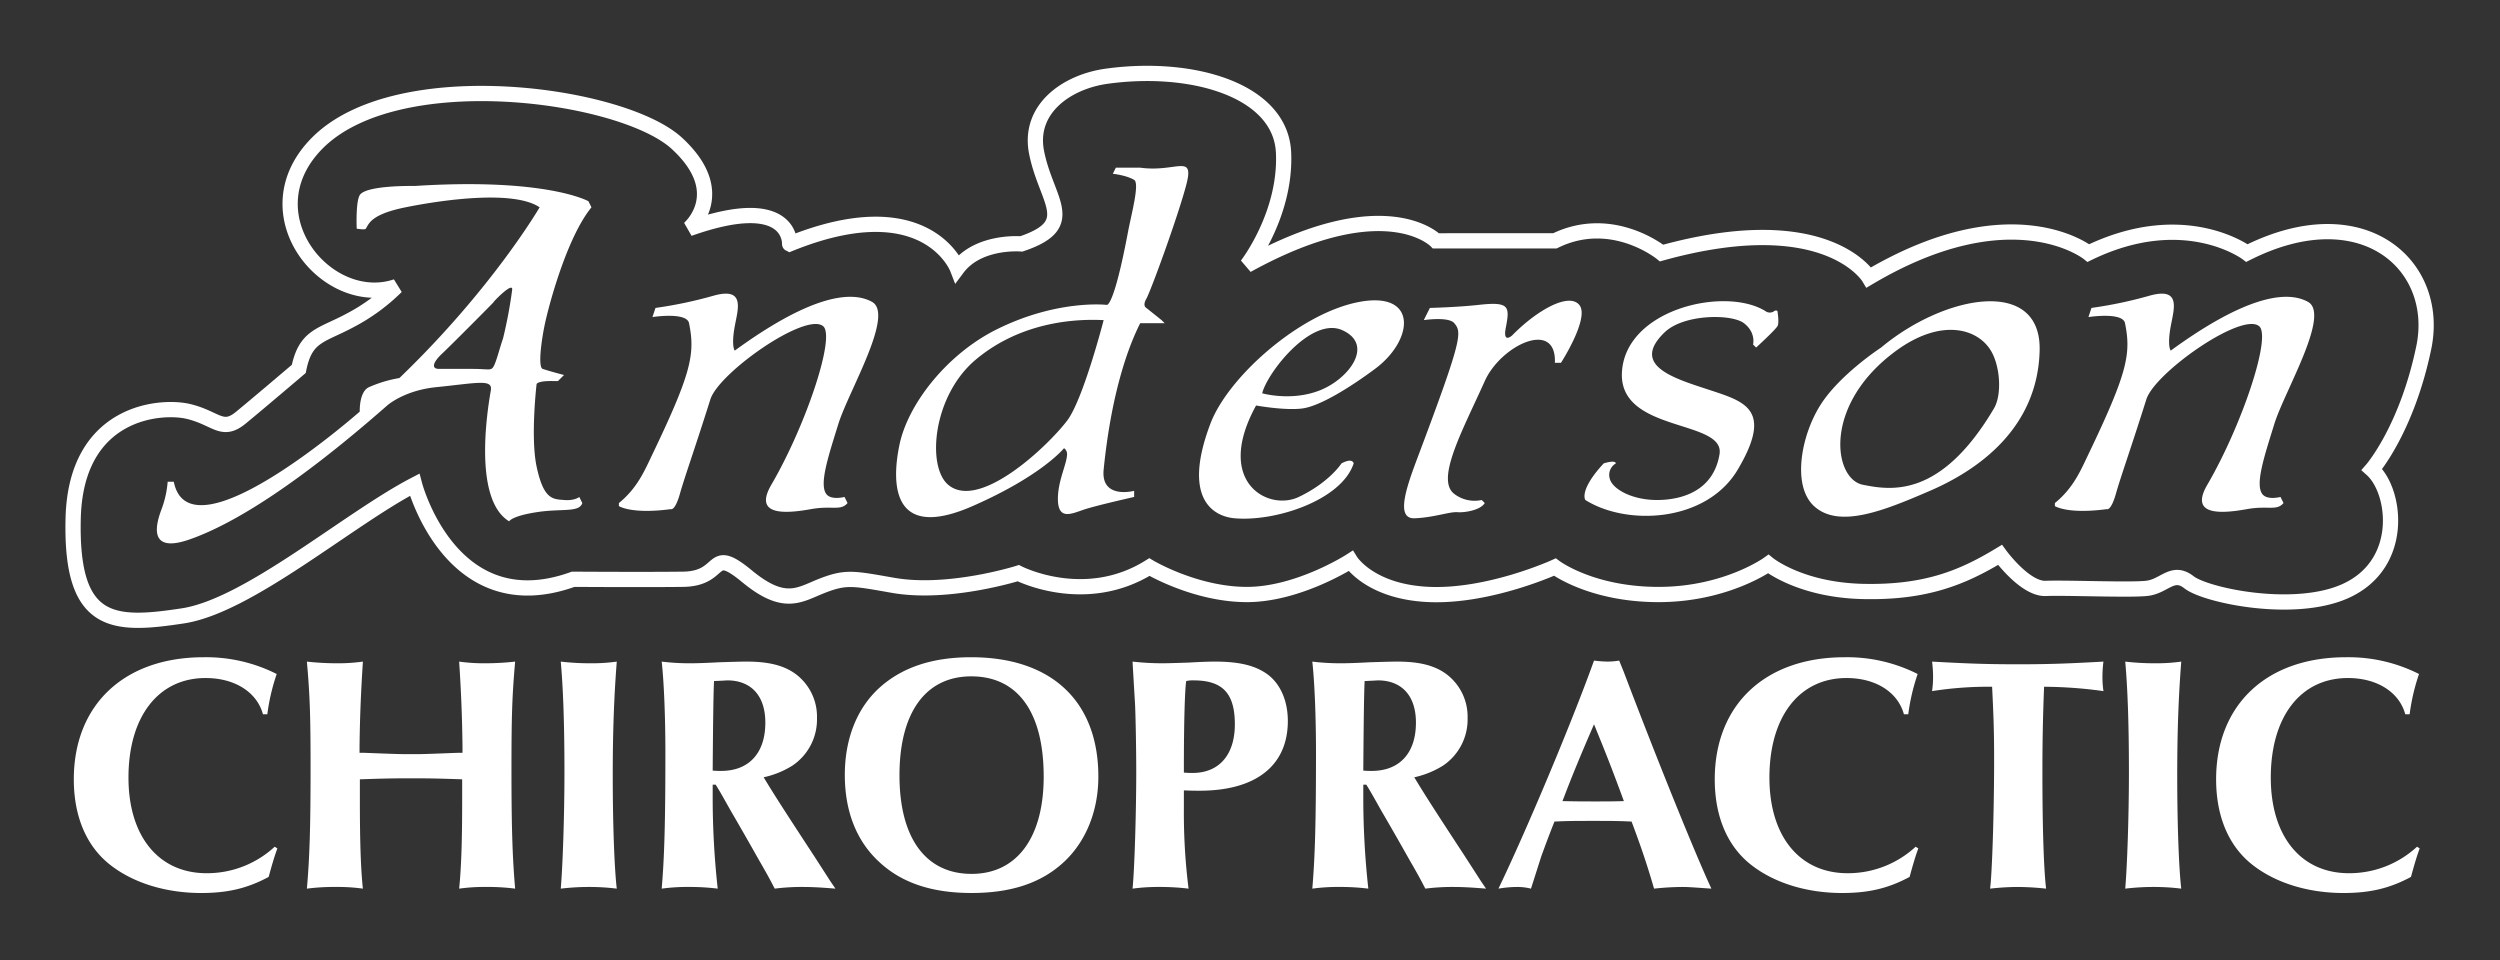 <svg xmlns="http://www.w3.org/2000/svg" width="820" height="315" viewBox="0 0 820 315">
  <rect x="0" y="0" width="820" height="315" fill="#333333" stroke="none"/>
  <defs>
    <style>
      .cls-1 {
        fill: #fff;
      }

      .cls-1, .cls-2 {
        fill-rule: evenodd;
      }

      .cls-2 {
        fill: none;
        stroke: #fff;
        stroke-width: 5px;
      }
    </style>
  </defs>
  <path id="CHIROPRACTIC" class="cls-1" d="M90.1,277.725a32.688,32.688,0,0,1-22.33,8.69c-15.73,0-25.63-12.1-25.63-31.35,0-20.02,9.79-32.67,25.3-32.67,9.57,0,16.83,4.62,18.81,11.88h1.43a67.311,67.311,0,0,1,3.08-13.2,51.3,51.3,0,0,0-23.98-5.5c-26.07,0-42.57,15.62-42.57,40.04,0,12.43,4.29,22.22,12.21,28.27,7.59,5.83,18.15,9.02,29.59,9.02,8.69,0,15.18-1.54,22.11-5.28,0.99-3.63,1.87-6.71,2.86-9.35Zm27.94-19.91v-2.2c6.71-.22,9.79-0.33,16.83-0.33,6.93,0,10.01.11,16.72,0.33v7.04c0,13.86-.33,22.44-0.99,28.82a58.184,58.184,0,0,1,8.8-.55,68.819,68.819,0,0,1,9.57.55c-0.88-10.01-1.21-20.02-1.21-39.16,0-17.6.22-24.09,1.21-35.31a88.216,88.216,0,0,1-9.79.55,58.025,58.025,0,0,1-8.58-.55c0.66,9.9.99,18.48,1.1,27.94v1.98h-1.65c-11.44.44-11.44,0.44-15.18,0.44-3.85,0-3.85,0-15.29-.44h-1.65v-1.98c0.11-9.57.44-17.6,1.1-27.94a58.03,58.03,0,0,1-8.581.55,88.216,88.216,0,0,1-9.79-.55c0.99,11.11,1.21,17.71,1.21,35.2,0,19.14-.33,29.37-1.21,39.27a68.819,68.819,0,0,1,9.57-.55,58.189,58.189,0,0,1,8.8.55c-0.66-6.05-.99-14.96-0.99-28.38v-5.28Zm65.889-40.81c0.77,8.47,1.21,20.35,1.21,36.19,0,14.19-.55,30.58-1.21,38.28a77.044,77.044,0,0,1,9.24-.55,71.871,71.871,0,0,1,9.131.55c-0.77-6.6-1.32-20.9-1.32-37.29,0-14.3.44-25.85,1.32-37.18a58.03,58.03,0,0,1-8.581.55A81.869,81.869,0,0,1,183.927,217.005Zm50.821,40.37c1.43,2.31,1.98,3.3,4.95,8.58,3.08,5.28,6.16,10.67,9.13,15.95,3.3,5.72,3.85,6.82,5.28,9.57a68.075,68.075,0,0,1,9.02-.55c2.97,0,5.5.11,10.89,0.55l-1.65-2.42-5.39-8.36c-10.45-15.95-13.31-20.46-16.5-25.74a29.9,29.9,0,0,0,9.46-3.85,18.242,18.242,0,0,0,8.03-15.62,17.431,17.431,0,0,0-7.15-14.52c-3.85-2.75-8.8-3.96-15.95-3.96-2.09,0-5.28.11-9.02,0.22-3.96.22-7.26,0.33-9.131,0.33a74.529,74.529,0,0,1-9.68-.55c0.77,6.93,1.21,18.59,1.21,29.92,0,22.88-.33,34.21-1.21,44.55a60.02,60.02,0,0,1,8.8-.55,72.9,72.9,0,0,1,9.571.55,272.389,272.389,0,0,1-1.65-30.47v-3.63h0.99Zm-0.99-4.62c0.11-14.41.22-24.86,0.44-29.37,2.86-.11,4.29-0.22,4.29-0.22,7.92,0,12.54,5.06,12.54,13.86,0,10.01-5.39,15.84-14.52,15.84A26.965,26.965,0,0,1,233.758,252.755Zm84.81-37.18c-12.98,0-22.99,3.41-30.471,10.34-7.15,6.71-11,16.61-11,28.27,0,11.77,3.74,21.45,11,28.27,7.371,7.04,17.381,10.45,30.581,10.45s23.21-3.41,30.58-10.45c7.04-6.71,11-16.61,11-27.72C360.258,229.985,344.858,215.575,318.568,215.575Zm0,6.27c15.29,0,23.76,11.77,23.76,32.89,0,20.02-8.8,31.9-23.65,31.9-15.07,0-23.65-11.77-23.65-32.34S303.608,221.845,318.568,221.845Zm69.74,39.49v-2.09c2.64,0.11,3.74.11,5.17,0.11,18.48,0,28.93-8.25,28.93-22.88,0-6.71-2.53-12.32-6.82-15.4-4.07-2.86-9.24-4.07-17.27-4.07-1.54,0-4.95.11-8.47,0.33-3.63.11-6.49,0.22-8.361,0.22a87.844,87.844,0,0,1-10.01-.55c0.11,2.09.11,2.09,0.77,13.2,0.22,3.19.44,15.73,0.44,22.88,0,12.98-.55,31.9-1.21,38.39a60.967,60.967,0,0,1,8.8-.55,76.177,76.177,0,0,1,9.571.55,199.423,199.423,0,0,1-1.54-26.18v-3.96Zm0-9.24c0-15.51.33-26.07,0.77-28.71a9.436,9.436,0,0,1,2.42-.22c9.57,0,13.53,4.29,13.53,14.41,0,10.01-5.17,15.95-13.86,15.95-0.88,0-1.32,0-2.86-.11V252.1Zm59.84,5.28c1.43,2.31,1.98,3.3,4.95,8.58,3.08,5.28,6.16,10.67,9.13,15.95,3.3,5.72,3.85,6.82,5.28,9.57a68.075,68.075,0,0,1,9.02-.55c2.97,0,5.5.11,10.89,0.55l-1.65-2.42-5.39-8.36c-10.45-15.95-13.31-20.46-16.5-25.74a29.9,29.9,0,0,0,9.46-3.85,18.242,18.242,0,0,0,8.03-15.62,17.431,17.431,0,0,0-7.15-14.52c-3.85-2.75-8.8-3.96-15.95-3.96-2.09,0-5.28.11-9.02,0.22-3.96.22-7.261,0.33-9.131,0.33a74.529,74.529,0,0,1-9.68-.55c0.77,6.93,1.21,18.59,1.21,29.92,0,22.88-.33,34.21-1.21,44.55a60.02,60.02,0,0,1,8.8-.55,72.9,72.9,0,0,1,9.571.55,272.389,272.389,0,0,1-1.65-30.47v-3.63h0.99Zm-0.99-4.62c0.11-14.41.22-24.86,0.44-29.37,2.86-.11,4.29-0.22,4.29-0.22,7.92,0,12.54,5.06,12.54,13.86,0,10.01-5.39,15.84-14.52,15.84A26.965,26.965,0,0,1,447.158,252.755Zm83.93-36.08a25.853,25.853,0,0,1-3.74.33,42.987,42.987,0,0,1-4.51-.33c-7.59,21.12-22.551,56.54-31.351,74.8a37.585,37.585,0,0,1,6.05-.55,18.141,18.141,0,0,1,4.62.55c1.87-5.83,3.08-9.68,3.41-10.67,0.77-2.09,1.98-5.5,4.291-11.33,4.62-.22,6.93-0.22,12.76-0.22,5.39,0,8.25,0,12.54.22,3.19,8.47,5.28,14.74,7.37,22a89.527,89.527,0,0,1,9.13-.55c2.09,0,3.3.11,9.68,0.55-5.28-11.33-17.71-42.02-28.82-71.28Zm-8.25,20.9c3.74,9.13,6.05,14.96,9.79,25.19-3.85.11-5.39,0.11-9.35,0.11s-5.83,0-10.78-.11C515.358,255.175,518.438,247.7,522.838,237.575Zm105.49,40.15a32.688,32.688,0,0,1-22.33,8.69c-15.73,0-25.63-12.1-25.63-31.35,0-20.02,9.79-32.67,25.3-32.67,9.57,0,16.83,4.62,18.81,11.88h1.43a67.311,67.311,0,0,1,3.08-13.2,51.3,51.3,0,0,0-23.98-5.5c-26.07,0-42.571,15.62-42.571,40.04,0,12.43,4.29,22.22,12.211,28.27,7.59,5.83,18.15,9.02,29.59,9.02,8.69,0,15.18-1.54,22.11-5.28,0.99-3.63,1.87-6.71,2.86-9.35Zm42.13-52.47a144.918,144.918,0,0,1,19.47,1.43,31.107,31.107,0,0,1-.33-4.51,39.521,39.521,0,0,1,.33-5.17c-11.66.66-18.26,0.88-28.05,0.88-9.9,0-16.5-.22-28.161-0.88a39.521,39.521,0,0,1,.33,5.17,32.272,32.272,0,0,1-.33,4.51,118.631,118.631,0,0,1,19.691-1.43c0.55,10.89.66,15.95,0.66,24.2,0,16.94-.66,37.07-1.32,42.02a81.66,81.66,0,0,1,9.02-.55,88.276,88.276,0,0,1,9.35.55c-0.77-6.38-1.21-20.35-1.21-37.73C669.908,244.175,670.018,236.585,670.458,225.255Zm26.619-8.25c0.77,8.47,1.21,20.35,1.21,36.19,0,14.19-.55,30.58-1.21,38.28a77.044,77.044,0,0,1,9.24-.55,71.871,71.871,0,0,1,9.131.55c-0.77-6.6-1.32-20.9-1.32-37.29,0-14.3.44-25.85,1.32-37.18a58.038,58.038,0,0,1-8.581.55A81.88,81.88,0,0,1,697.077,217.005Zm95.7,60.72a32.688,32.688,0,0,1-22.33,8.69c-15.73,0-25.63-12.1-25.63-31.35,0-20.02,9.79-32.67,25.3-32.67,9.57,0,16.83,4.62,18.81,11.88h1.43a67.311,67.311,0,0,1,3.08-13.2,51.3,51.3,0,0,0-23.98-5.5c-26.07,0-42.571,15.62-42.571,40.04,0,12.43,4.29,22.22,12.211,28.27,7.59,5.83,18.15,9.02,29.59,9.02,8.69,0,15.18-1.54,22.11-5.28,0.99-3.63,1.87-6.71,2.86-9.35Z"/>
  <path id="Anderson" class="cls-1" d="M179,105c-1.381,5.974-2.651,15.448-1,16,2.589,0.865,7,2,7,2l-2,2h-1c-5.845-.19-6,1-6,1s-2.031,17.371,0,27c2.314,10.973,5.415,10.707,9,11s5-1,5-1l1,2c-1.032,3.218-6.755,1.716-15,3s-9,3-9,3c-12.4-7.534-6.624-39.254-6-43s-4.423-2.382-18-1c-10.5,1.068-16,6-16,6-30.431,26.729-51.291,39.278-65,44s-10.767-5.34-9-10a33.478,33.478,0,0,0,2-9h2c5.221,26.214,61-23,61-23s-0.272-6.479,3-8a41.618,41.618,0,0,1,10-3c30.444-29.242,46-56,46-56-8.728-5.886-32.774-2.272-44,0s-11.954,5.294-13,7c-0.3.49-3,0-3,0s-0.384-8.743,1-11c2.047-3.338,18-3,18-3l-0.96.062-0.5.032-1.518.1-5.094.327h0l5.094-.327,1.518-.1,0.5-.032L136,61c43.254-2.775,57,5,57,5l1,2C186.256,77.517,180.6,98.092,179,105Zm-17-6c1.41-1.321-13.9,14.094-17,17s-3.577,5-1,5h11c5.507,0,6.084.786,7-1s1.833-5.646,3-9a150.648,150.648,0,0,0,3-16C168.228,92.053,160.59,100.321,162,99Zm53,2-1,3s11.236-1.761,12,2c2.04,10.049.849,16.176-12,43-2.535,5.293-4.921,11.064-11,16v1s4.093,2.728,17,1c0,0,1.362.778,3-5s4.783-14.455,10-31c2.759-8.751,31.283-28.786,37-24,4.121,3.45-5.759,32.722-17,52-5.96,10.221,4.474,9.527,13,8,7.015-1.257,9.663.693,12-2l-1-2s-4.446,1.185-6-1c-2.328-3.274.667-12.266,4-23,3.3-10.635,18.509-35.886,11-40-7.6-4.163-21.709-.972-45,16,0,0-1.211-1.32,0-8,1-5.511,3.611-12.985-7-10A140.279,140.279,0,0,1,215,101ZM389,61c-2.985,11.031-11.624,34.6-13,37s0,3,0,3l5,4,1,1h-8c-3.529,6.92-9.362,21.835-12,48-1,9.909,10,7,10,7v2s-11.7,2.638-16,4-9.257,4.207-9-4c0.179-5.726,2.936-10.889,3-14a2.389,2.389,0,0,0-1-2s-7.154,8.983-30,19c-26,11.4-26.75-6.576-24-20s15.563-29.853,32-38c19.938-9.882,36-8,36-8s2.235,1.273,7-24c1.063-5.638,3.875-15.891,2-17-2.624-1.552-7-2-7-2l1-2h8C385.957,56.651,391.985,49.969,389,61Zm-69,57c-14.046,11.836-16.085,35-9,41,10.1,8.557,32.317-12.272,39-21,5.275-6.89,12-33,12-33C348.18,104.318,332.44,107.517,320,118Zm131,3c-8.229,6.108-18.189,12.312-24,13s-15-1-15-1c-13.8,25.056,3.925,34.81,14,30s14-11,14-11c3.739-2.011,4,0,4,0-3.916,11.966-25.432,19.162-39,18-6.918-.592-17.361-6.256-8-31,5.877-15.536,29.629-36.46,49-40C465.111,95.507,463.764,111.526,451,121Zm-10.638-12.665C430.127,103.62,415.634,122.282,414,129c0,0,9.566,2.765,19-1S450.821,113.152,440.362,108.335ZM518,100c-3.476-4.164-14.014,1.838-22,10,0,0-3.149,2.924-2.107-2.468,1.368-7.082,1.212-8.651-8.893-7.532-7.1.786-16,1-16,1l-2,4s8.113-1.24,10,1c2.583,3.065,2.639,5.11-12,44-3.681,9.779-7.38,20.264-1,20s11.422-2.19,14-2,7.614-.7,9-3l-1-1a10.955,10.955,0,0,1-9-2c-6.238-4.7,2.84-21.022,10-37,5.268-11.755,23.594-20.479,23-6h2S521.525,104.222,518,100Zm65,2s0.666,4,0,5c-1.061,1.6-7,7-7,7l-1-1s1.043-3.913-3-7-19.713-3.039-26,3c-11.489,11.037,3.479,15.2,15,19s20.553,6.461,9,26c-10.224,17.291-36.249,18.64-50,10,0,0-2.28-3.009,6-12,0,0,3.831-1.275,4,0a4.349,4.349,0,0,0-2,5c0.887,3.488,7.552,7.147,16,7s18.089-3.447,20-15-33.2-6.949-32-27c1.236-20.61,33.691-28.121,47-20a2.418,2.418,0,0,0,3,0A0.887,0.887,0,0,1,583,102Zm86,13c-0.652,25.585-20.267,39.213-36,46-14.764,6.369-29.771,12.56-38,5-7.223-6.635-4.312-22.893,2-33s20-19,20-19C637.782,96.624,669.619,90.7,669,115Zm-16,0c-4.533-7.465-16.529-10.552-31,0-24.244,17.677-20.681,42.084-11,44,8.969,1.775,25.406,4.728,43-25C656.723,129.4,656.046,120.016,653,115Zm33-14-1,3s11.236-1.761,12,2c2.04,10.049.849,16.176-12,43-2.535,5.293-4.921,11.064-11,16v1s4.093,2.728,17,1c0,0,1.362.778,3-5s4.783-14.455,10-31c2.759-8.751,31.283-28.786,37-24,4.121,3.45-5.759,32.722-17,52-5.96,10.221,4.474,9.527,13,8,7.015-1.257,9.663.693,12-2l-1-2s-4.446,1.185-6-1c-2.328-3.274.667-12.266,4-23,3.3-10.635,18.509-35.886,11-40-7.6-4.163-21.709-.972-45,16,0,0-1.211-1.32,0-8,1-5.511,3.611-12.985-7-10A140.279,140.279,0,0,1,686,101Z"/>
  <path id="Outline" class="cls-2" d="M226,75s13.795-11.634-4-28-91.7-26.591-118,0c-22.835,23.087,3.2,54.667,26,47a62.8,62.8,0,0,1-15,11c-9.625,5.2-14.757,4.915-17,16,0,0-12.874,10.969-19,16s-7.975.252-17-2-37.127-.355-38,35,13.065,35.5,36,32c21.507-3.281,54.225-31.668,76-43,0,0,11.917,45.483,52,31,0,0,23.531.156,36,0,13.853-.173,8.406-11.388,21-1s17.366,5.915,25,3,10.058-2.26,23,0c18.257,3.188,41-4,41-4s21.807,11.225,43-2c0,0,15.083,9,32,9s34-11,34-11,6.347,10.264,26,11,41-9,41-9,11.879,9,34,9,36-10,36-10,10.45,8.531,31,9,32.647-4.516,45-12c0,0,8.191,11.273,15,11s27.031,0.589,33,0,8.565-6.261,14-2,34.105,10.391,51,3c19.923-8.715,16.989-32.8,9-40,0,0,11.413-13.1,17-40s-19.88-50.148-58-31c0,0-20.412-15.348-52,0,0,0-24.8-19.934-72,8,0,0-13.712-23.031-68-8,0,0-16.187-13.213-35-4H471s-16.5-17.125-62,8c0,0,12.944-16.622,12-37s-29.8-28.9-58-25c-13.2,1.824-25.815,10.774-23,25,3.173,16.035,14.064,23.594-5,30,0,0-14.1-1.239-21,8,0,0-10.106-26.19-55-8C259,80,259.9,62.965,226,75Z"/>
</svg>

